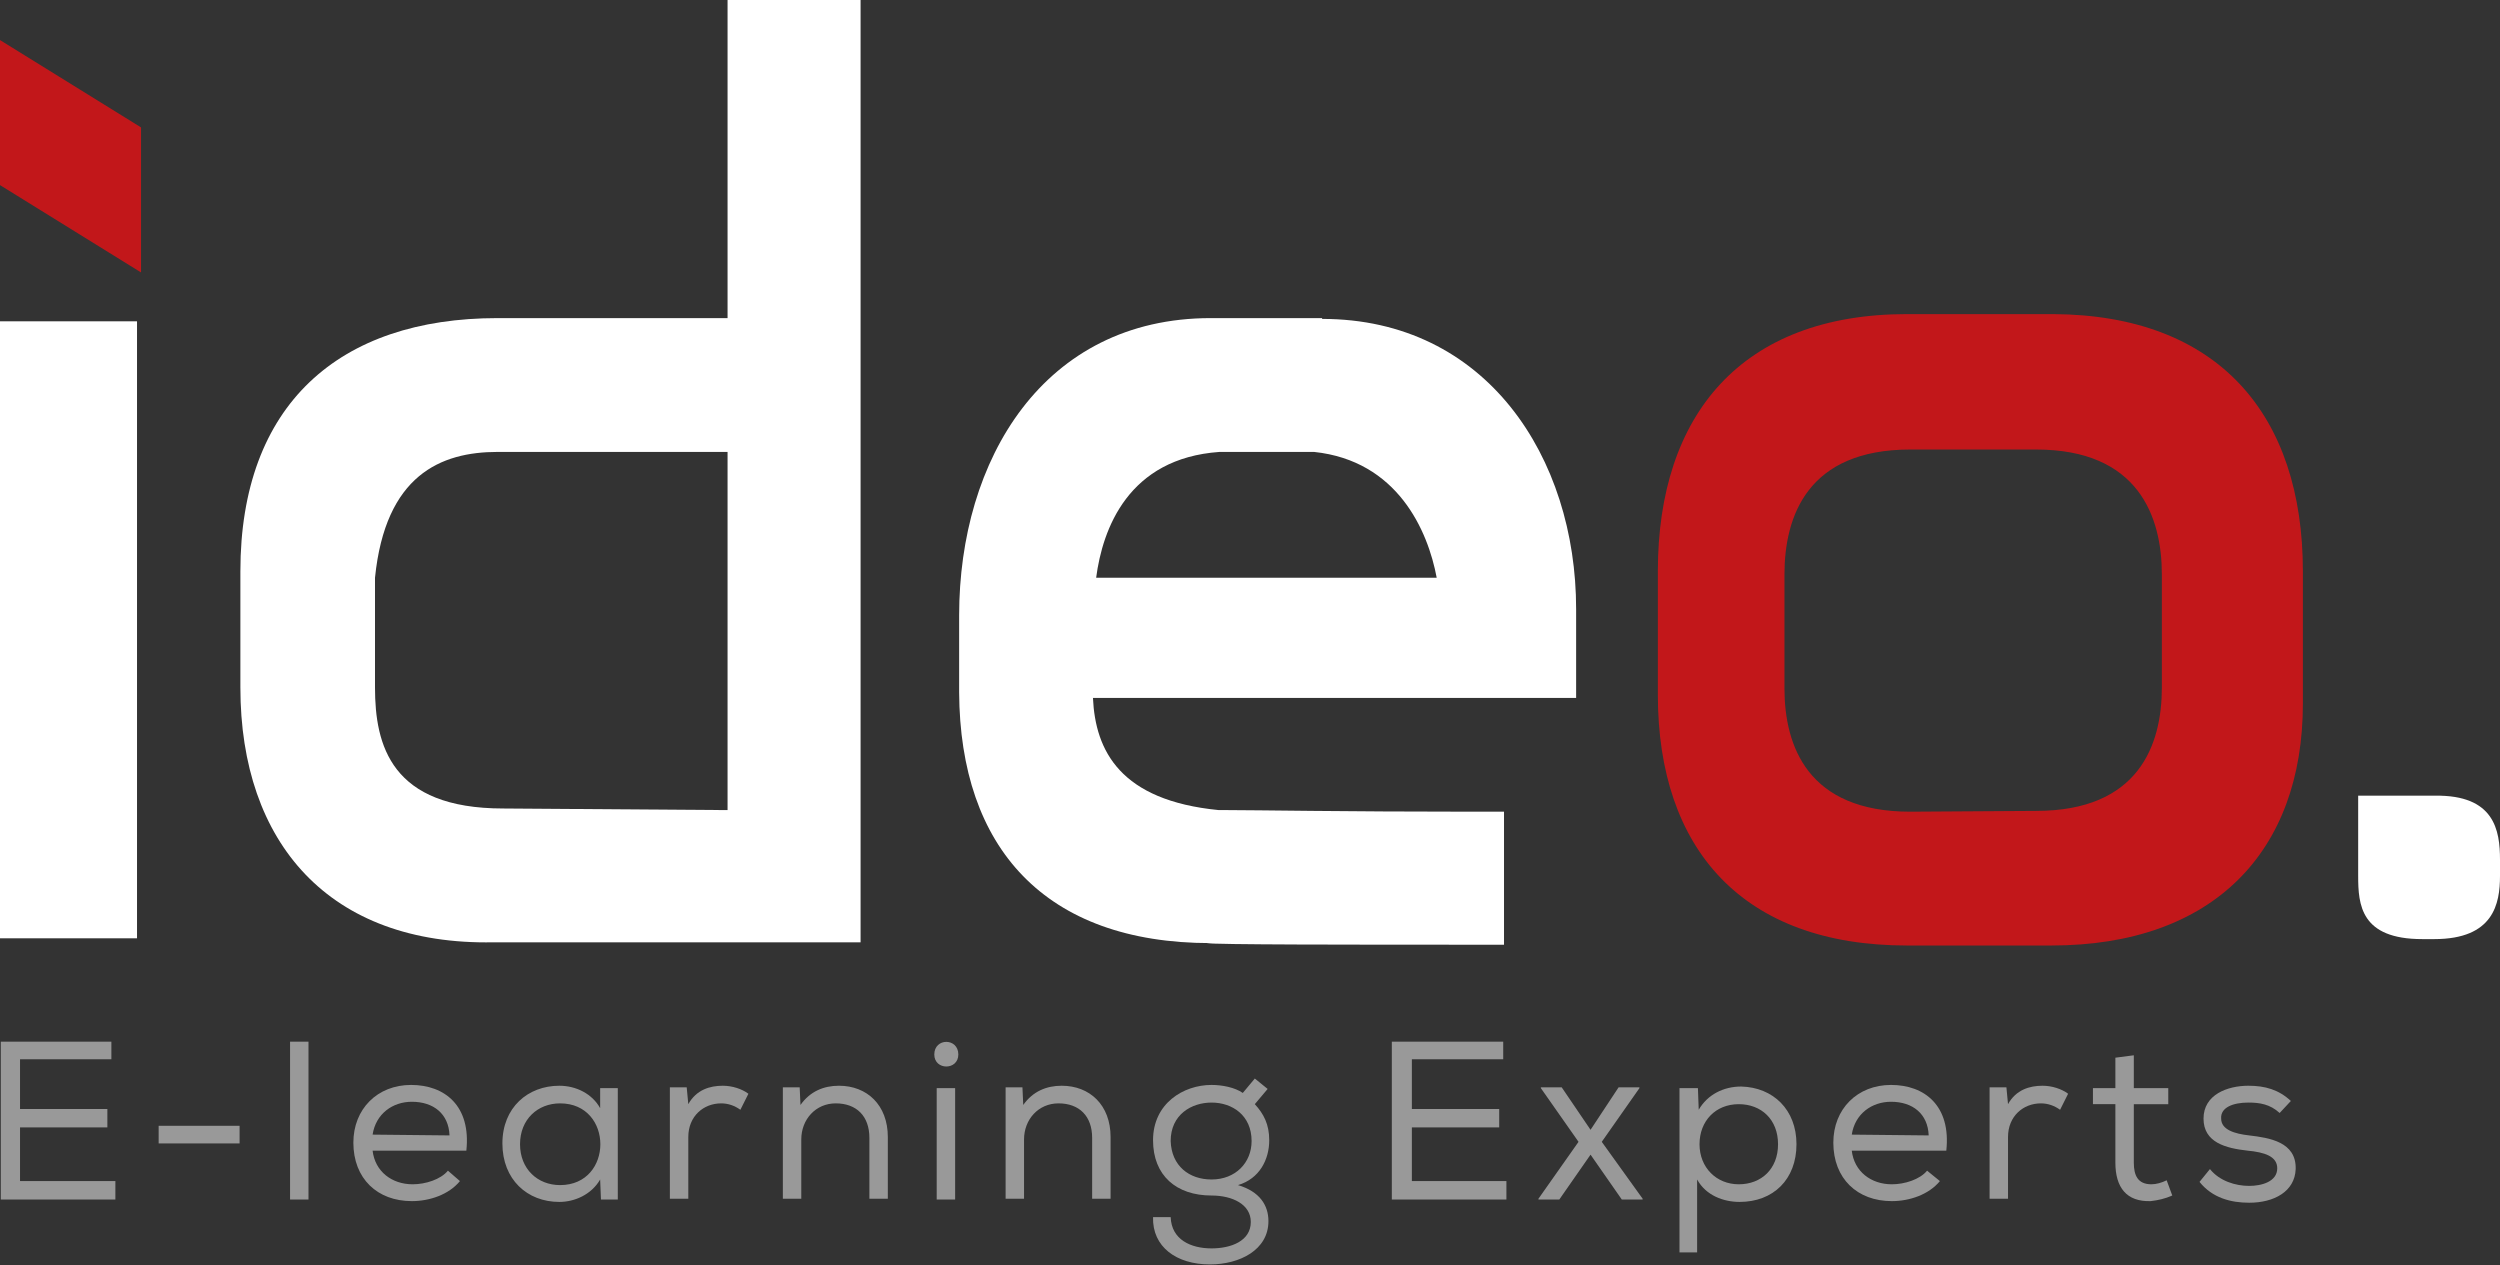 <svg xmlns="http://www.w3.org/2000/svg" xmlns:xlink="http://www.w3.org/1999/xlink" id="Layer_1" x="0px" y="0px" viewBox="0 0 312 157.9" style="enable-background:new 0 0 312 157.9;" xml:space="preserve"><rect x="0" y="0" width="312" height="157.9" fill="#333333" stroke="none"/><style type="text/css">	.st0{fill:#FFFFFF;}	.st1{fill:#C2171A;}	.st2{opacity:0.5;}</style><rect y="40.1" class="st0" width="17.1" height="77"></rect><path class="st0" d="M107.4,0v117.6H61.6C41.1,118,30,105.2,30,85.8V71.3c0-20.8,12.3-31.6,32.1-31.6h28.7V0H107.4z M90.8,101.1 V56.4H62.1c-7.1,0-14,2.9-15.3,15.7v13.7c0,7.2,2,15.1,16,15.1L90.8,101.1z"></path><path class="st0" d="M165,39.8c20.5,0,31.7,17.3,31.7,36.2v11.1h-60.3c0.3,6.6,3.4,12.8,15.7,14h1.1c3.5,0,14.6,0.2,30.5,0.2h4v16.6 h-4c-14.6,0-32.4,0-33.1-0.2h0.5c-20.7,0-31.3-11.9-31.4-31.3v-9.6c0-19.4,10.5-37.1,31.4-37.1H165V39.8z M152.2,56.4 c-11.4,0.8-14.6,9.6-15.4,15.7h42.5c-1.1-5.9-4.9-14.6-15.3-15.7C164,56.4,152.2,56.4,152.2,56.4z"></path><path class="st1" d="M287.4,71.3v16.5c0,18.5-11.2,30.2-31.4,30.2h-18c-20.5,0-31.1-12-31.1-31.3V71.3c0-19.6,10.5-32.1,31.1-32.1 h18.2C276.9,39.3,287.4,51.8,287.4,71.3 M254.1,101.2c12.8,0,15.7-8.2,15.7-15.4V71.7c0-7.2-2.9-15.6-15.7-15.6h-15.7 c-12.8,0-15.7,8.3-15.7,15.6v14.2c0,7.2,2.9,15.4,15.7,15.4L254.1,101.2L254.1,101.2z"></path><path class="st0" d="M312,107.3v2c0,3.5-0.8,7.9-8.2,7.9h-1.5c-7.7,0-8-4.3-8-7.9v-10h9.6C311.3,99.2,312,103.6,312,107.3"></path><polygon class="st1" points="17.6,34 17.6,15.9 0,5 0,23.1 "></polygon><g class="st2">	<path class="st0" d="M0.1,130h13.8v2.2H2.5v6.2h10.9v2.3H2.5v6.7h11.9v2.3H0.1V130z"></path>	<path class="st0" d="M29.9,140.5v2.2H19.8v-2.2H29.9z"></path>	<path class="st0" d="M38.5,149.7h-2.3V130h2.3V149.7z"></path>	<path class="st0" d="M57.4,147.4c-1.4,1.7-3.8,2.5-6,2.5c-4.3,0-7.3-2.8-7.3-7.3c0-4.2,3-7.2,7.2-7.2s7.5,2.6,6.9,8.2H46.5  c0.3,2.6,2.4,4.2,5,4.2c1.6,0,3.5-0.6,4.4-1.7L57.4,147.4L57.4,147.4z M56.1,141.7c-0.1-2.7-2-4.2-4.7-4.2c-2.4,0-4.5,1.5-4.9,4.1  L56.1,141.7L56.1,141.7z"></path>	<path class="st0" d="M75,149.7l-0.1-2.5c-1.1,1.9-3.2,2.8-5.1,2.8c-4,0-7.1-2.8-7.1-7.3s3.2-7.2,7.1-7.2c2.1,0,4.1,1,5.1,2.8v-2.5  h2.2v13.9H75L75,149.7z M69.9,137.7c-2.8,0-5,2-5,5.1s2.2,5.1,5,5.1C76.6,147.9,76.6,137.7,69.9,137.7L69.9,137.7z"></path>	<path class="st0" d="M85.7,135.7l0.2,2.1c1-1.8,2.7-2.3,4.3-2.3c1.2,0,2.4,0.4,3.2,1l-1,2c-0.7-0.5-1.5-0.8-2.4-0.8  c-2.2,0-4.1,1.6-4.1,4.2v7.7h-2.3v-13.9H85.7L85.7,135.7z"></path>	<path class="st0" d="M97.7,135.7h2.1l0.1,2.2c1.2-1.7,2.9-2.4,4.8-2.4c3.5,0,6.1,2.4,6.1,6.4v7.7h-2.3V142c0-2.7-1.6-4.3-4.2-4.3  c-2.5,0-4.3,2-4.3,4.5v7.4h-2.3L97.7,135.7L97.7,135.7z"></path>	<path class="st0" d="M119.6,131.6c0,2-3,2-3,0C116.6,129.5,119.6,129.5,119.6,131.6z M116.9,149.7h2.3v-13.9h-2.3V149.7z"></path>	<path class="st0" d="M125.5,135.7h2.1l0.1,2.2c1.2-1.7,2.9-2.4,4.8-2.4c3.5,0,6.1,2.4,6.1,6.4v7.7h-2.3V142c0-2.7-1.6-4.3-4.2-4.3  c-2.5,0-4.3,2-4.3,4.5v7.4h-2.3V135.7L125.5,135.7z"></path>	<path class="st0" d="M151.2,155.8c2.4,0,4.9-0.9,4.9-3.3c0-2.2-2.3-3.3-4.9-3.3c-4.4,0-7.3-2.5-7.3-6.9c0-4.6,3.8-6.9,7.3-6.9  c1.3,0,2.9,0.3,3.9,1l1.5-1.8l1.6,1.3l-1.6,1.9c1.1,1.2,1.8,2.5,1.8,4.5c0,2.4-1.2,4.8-3.9,5.6c2.7,0.8,3.8,2.5,3.8,4.5  c0,3.6-3.6,5.4-7.3,5.4c-4.2,0-7.2-2.2-7.1-5.9h2.2C146.2,154.7,148.6,155.8,151.2,155.8z M151.2,147.2c3,0,5-2.1,5-4.8  c0-3.2-2.4-4.8-5-4.8c-2.5,0-5.1,1.5-5.1,4.8C146.2,145.5,148.4,147.2,151.2,147.2z"></path>	<path class="st0" d="M173.8,130h13.8v2.2h-11.4v6.2h10.9v2.3h-10.9v6.7H188v2.3h-14.3V130H173.8z"></path>	<path class="st0" d="M197,142.5l-4.7-6.7v-0.1h2.6l3.6,5.3l3.5-5.3h2.6v0.1l-4.7,6.7l5.1,7.1v0.1h-2.6l-3.9-5.6l-3.9,5.6H192v-0.1  L197,142.5z"></path>	<path class="st0" d="M209.7,135.8h2.2l0.1,2.7c1.1-1.9,3.1-2.9,5.3-2.9c4,0.1,6.9,2.9,6.9,7.2c0,4.4-2.9,7.2-7.1,7.2  c-2,0-4.2-0.8-5.3-2.8v9.1h-2.2v-20.5H209.7z M221.9,142.8c0-3.1-2.1-5-4.9-5c-2.9,0-4.9,2.1-4.9,5s2.1,5,4.9,5  C219.8,147.8,221.9,145.9,221.9,142.8z"></path>	<path class="st0" d="M242.1,147.4c-1.4,1.7-3.8,2.5-6,2.5c-4.3,0-7.3-2.8-7.3-7.3c0-4.2,3-7.2,7.2-7.2s7.5,2.6,6.9,8.2h-11.8  c0.3,2.6,2.4,4.2,5,4.2c1.6,0,3.5-0.6,4.4-1.7L242.1,147.4L242.1,147.4z M240.7,141.7c-0.1-2.7-2-4.2-4.7-4.2  c-2.4,0-4.5,1.5-4.9,4.1L240.7,141.7L240.7,141.7z"></path>	<path class="st0" d="M250.4,135.7l0.2,2.1c1-1.8,2.7-2.3,4.3-2.3c1.2,0,2.4,0.4,3.2,1l-1,2c-0.7-0.5-1.5-0.8-2.4-0.8  c-2.2,0-4.1,1.6-4.1,4.2v7.7h-2.3v-13.9H250.4L250.4,135.7z"></path>	<path class="st0" d="M266.3,135.8h4.3v2h-4.3v7.3c0,1.6,0.5,2.7,2.2,2.7c0.6,0,1.3-0.2,1.9-0.5l0.7,1.9c-0.9,0.4-1.8,0.6-2.7,0.7  c-3,0.1-4.4-1.7-4.4-4.8v-7.3h-2.8v-2h2.8V132l2.3-0.3V135.8z"></path>	<path class="st0" d="M284.5,138.9c-1.2-1.1-2.5-1.3-3.9-1.3c-1.9,0-3.5,0.6-3.4,2c0,1.4,1.7,1.9,3.5,2.1c2.5,0.3,5.9,0.8,5.8,4.2  c-0.1,2.8-2.7,4.2-5.8,4.2c-2.3,0-4.6-0.6-6.2-2.6l1.3-1.6c1.2,1.5,3.2,2.1,4.9,2.1c1.5,0,3.5-0.5,3.5-2.2c0-1.5-1.6-2-3.7-2.2  c-2.7-0.3-5.5-1-5.5-4s3-4.1,5.6-4.1c2.1,0,3.8,0.5,5.3,1.9L284.5,138.9L284.5,138.9z"></path></g></svg>